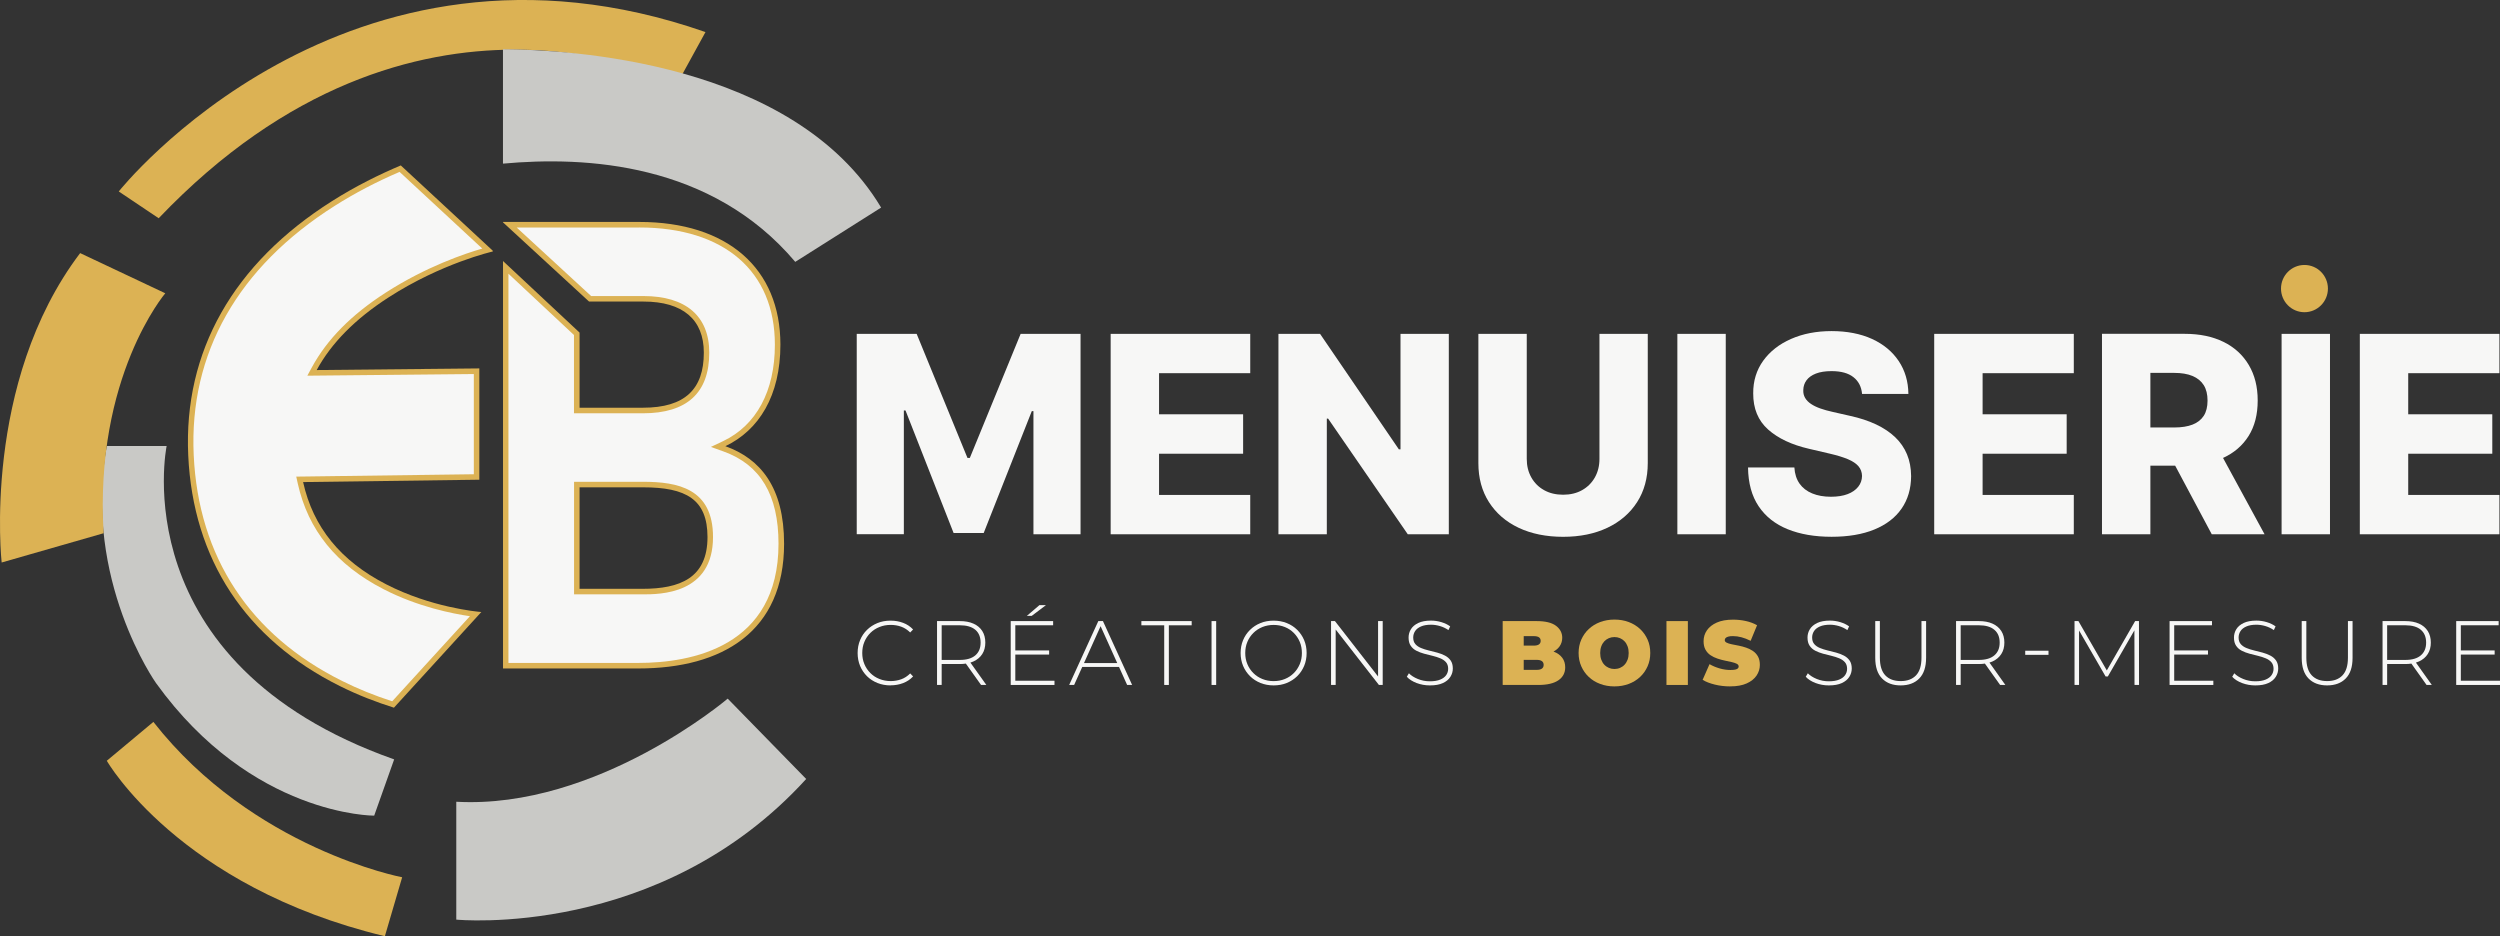<?xml version="1.0" encoding="UTF-8"?>
<svg xmlns="http://www.w3.org/2000/svg" width="243" height="91" viewBox="0 0 243 91" fill="none">
  <rect x="0" y="0" width="243" height="91" fill="#333333" stroke="none"/>
  <g clip-path="url(#clip0_425_569)">
    <path d="M83.275 32.451H89.099L94.038 44.512H94.267L99.206 32.451H105.029V51.93H100.451V39.963H100.29L95.616 51.805H92.689L88.015 39.895H87.854V51.927H83.275V32.448V32.451Z" fill="#F7F7F6"></path>
    <path d="M107.956 51.931V32.452H121.523V36.274H112.659V40.269H120.831V44.102H112.659V48.108H121.523V51.931H107.956Z" fill="#F7F7F6"></path>
    <path d="M140.825 32.452V51.931H136.836L129.092 40.689H128.967V51.931H124.264V32.452H128.311L135.969 43.675H136.129V32.452H140.822H140.825Z" fill="#F7F7F6"></path>
    <path d="M155.471 32.452H160.163V45.015C160.163 46.466 159.817 47.731 159.129 48.805C158.44 49.879 157.476 50.709 156.242 51.298C155.007 51.884 153.572 52.178 151.938 52.178C150.303 52.178 148.84 51.884 147.606 51.298C146.371 50.713 145.411 49.879 144.726 48.805C144.041 47.731 143.698 46.466 143.698 45.015V32.452H148.401V44.609C148.401 45.281 148.548 45.881 148.844 46.405C149.14 46.933 149.551 47.343 150.082 47.641C150.614 47.939 151.231 48.087 151.934 48.087C152.637 48.087 153.255 47.939 153.783 47.641C154.311 47.343 154.725 46.93 155.021 46.405C155.317 45.881 155.467 45.281 155.467 44.609V32.452H155.471Z" fill="#F7F7F6"></path>
    <path d="M167.743 32.452V51.931H163.04V32.452H167.743Z" fill="#F7F7F6"></path>
    <path d="M180.993 38.289C180.929 37.593 180.65 37.047 180.151 36.658C179.655 36.267 178.945 36.073 178.028 36.073C177.421 36.073 176.914 36.152 176.507 36.31C176.101 36.468 175.797 36.687 175.594 36.96C175.39 37.237 175.287 37.553 175.28 37.905C175.265 38.196 175.326 38.455 175.455 38.674C175.583 38.897 175.776 39.091 176.026 39.26C176.275 39.428 176.579 39.576 176.932 39.701C177.285 39.827 177.685 39.938 178.127 40.035L179.801 40.416C180.765 40.625 181.614 40.905 182.353 41.253C183.091 41.602 183.712 42.019 184.215 42.5C184.719 42.981 185.1 43.538 185.361 44.163C185.621 44.788 185.753 45.496 185.761 46.276C185.753 47.505 185.443 48.561 184.829 49.444C184.215 50.328 183.334 51 182.181 51.471C181.032 51.941 179.648 52.175 178.024 52.175C176.4 52.175 174.976 51.931 173.767 51.442C172.557 50.953 171.615 50.213 170.944 49.215C170.273 48.219 169.927 46.962 169.909 45.439H174.413C174.452 46.067 174.62 46.588 174.916 47.009C175.212 47.429 175.622 47.745 176.147 47.961C176.668 48.176 177.275 48.284 177.967 48.284C178.598 48.284 179.141 48.198 179.587 48.029C180.033 47.86 180.376 47.619 180.618 47.314C180.861 47.009 180.982 46.66 180.989 46.269C180.982 45.902 180.868 45.586 180.647 45.324C180.426 45.062 180.083 44.832 179.626 44.638C179.166 44.444 178.584 44.264 177.874 44.099L175.84 43.624C174.156 43.236 172.828 42.611 171.858 41.746C170.887 40.88 170.405 39.709 170.412 38.232C170.405 37.029 170.73 35.972 171.383 35.063C172.036 34.158 172.939 33.45 174.091 32.944C175.244 32.437 176.557 32.182 178.035 32.182C179.512 32.182 180.85 32.437 181.964 32.947C183.077 33.458 183.937 34.172 184.554 35.092C185.168 36.012 185.482 37.075 185.496 38.289H180.993Z" fill="#F7F7F6"></path>
    <path d="M188.005 51.931V32.452H201.573V36.274H192.709V40.269H200.88V44.102H192.709V48.108H201.573V51.931H188.005Z" fill="#F7F7F6"></path>
    <path d="M216.079 44.512C217.149 44.023 217.981 43.308 218.566 42.374C219.155 41.433 219.448 40.287 219.448 38.936C219.448 37.585 219.159 36.453 218.584 35.48C218.006 34.506 217.189 33.755 216.129 33.234C215.065 32.71 213.809 32.448 212.35 32.448H204.313V51.93H209.017V45.263H211.426L214.983 51.93H220.115L216.079 44.512ZM211.333 41.551H209.017V36.245H211.333C212.036 36.245 212.628 36.342 213.11 36.543C213.592 36.745 213.956 37.043 214.205 37.438C214.452 37.833 214.573 38.332 214.573 38.936C214.573 39.539 214.452 40.032 214.205 40.416C213.956 40.797 213.595 41.084 213.117 41.271C212.639 41.458 212.043 41.551 211.333 41.551Z" fill="#F7F7F6"></path>
    <path d="M226.474 32.452V51.931H221.771V32.452H226.474Z" fill="#F7F7F6"></path>
    <path d="M229.375 51.931V32.452H242.943V36.274H234.079V40.269H242.251V44.102H234.079V48.108H242.943V51.931H229.375Z" fill="#F7F7F6"></path>
    <path d="M15.423 21.214L11.544 18.61C11.544 18.61 33.526 -9.122 68.573 3.118L65.858 8.065C65.858 8.065 40.382 -4.954 15.423 21.214Z" fill="#DCB254"></path>
    <path d="M14.906 70.17L10.381 73.946C10.381 73.946 17.365 86.186 37.409 91L39.09 85.27C39.09 85.27 24.605 82.536 14.906 70.166V70.17Z" fill="#DCB254"></path>
    <path d="M38.312 73.813L36.371 79.281C36.371 79.281 24.487 79.342 15.163 66.391C15.163 66.391 8.051 56.368 10.377 43.348H16.198C16.198 43.348 11.801 64.44 38.312 73.813Z" fill="#C9C9C6"></path>
    <path d="M44.35 77.93V89.387C44.35 89.387 64.134 91.341 78.362 75.717L70.732 67.907C70.732 67.907 58.057 78.688 44.353 77.93H44.35Z" fill="#C9C9C6"></path>
    <path d="M7.79 24.602L16.066 28.507C16.066 28.507 9.164 36.594 10.07 51.83L0.161 54.675C0.161 54.675 -1.781 37.23 7.79 24.602Z" fill="#DCB254"></path>
    <path d="M49.157 64.702V25.985L56.062 32.441V39.895H62.496C66.653 39.895 68.677 38.056 68.677 34.273C68.677 30.896 66.5 29.038 62.546 29.038H57.357L49.535 21.839H62.139C70.557 21.839 75.582 26.197 75.582 33.5C75.582 38.117 73.737 41.533 70.382 43.121L69.797 43.398L70.407 43.617C74.129 44.953 75.939 47.971 75.939 52.843C75.939 63.157 67.228 64.698 62.036 64.698H49.153L49.157 64.702ZM56.062 57.502H62.446C65.276 57.502 69.034 56.953 69.034 52.203C69.034 48.578 67.139 47.098 62.496 47.098H56.062V57.502Z" fill="#F7F7F6"></path>
    <path d="M62.143 22.112C70.393 22.112 75.318 26.369 75.318 33.504C75.318 38.009 73.526 41.34 70.272 42.884L69.098 43.441L70.318 43.88C73.919 45.173 75.671 48.108 75.671 52.85C75.671 62.931 67.128 64.436 62.036 64.436H49.421V26.606L55.791 32.563V40.172H62.492C66.771 40.172 68.941 38.189 68.941 34.28C68.941 30.731 66.668 28.776 62.542 28.776H57.461L50.224 22.116H62.139M55.798 57.772H62.45C64.145 57.772 69.305 57.772 69.305 52.204C69.305 47.468 65.865 46.829 62.499 46.829H55.798V57.772ZM62.143 21.573H48.889V21.609L57.257 29.312H62.549C66.371 29.312 68.412 31.054 68.412 34.277C68.412 37.822 66.578 39.63 62.499 39.63H56.333V32.326L48.893 25.371V64.975H62.043C70.25 64.975 76.213 61.365 76.213 52.85C76.213 47.368 73.919 44.594 70.504 43.369C73.765 41.821 75.856 38.469 75.856 33.504C75.856 26.089 70.707 21.573 62.146 21.573H62.143ZM56.333 57.233V47.368H62.499C66.678 47.368 68.769 48.528 68.769 52.204C68.769 56.202 66.068 57.233 62.45 57.233H56.333Z" fill="#DCB254"></path>
    <path d="M38.205 68.478C36.435 67.917 34.736 67.231 33.148 66.444C24.066 61.925 19.02 54.247 18.56 44.246C18.1 34.262 22.889 25.801 32.413 19.777C34.39 18.526 36.57 17.387 38.897 16.396L47.412 24.289C46.091 24.641 41.959 25.884 37.627 28.675C34.326 30.802 32.01 33.145 30.543 35.839L30.322 36.241L46.316 36.083V46.362L29.119 46.595L29.191 46.919C30.186 51.398 32.877 54.711 37.409 57.042C41.078 58.928 44.81 59.532 46.216 59.705L38.198 68.481L38.205 68.478Z" fill="#F7F7F6"></path>
    <path d="M38.844 16.712L46.876 24.16C45.192 24.645 41.409 25.92 37.484 28.449C34.144 30.601 31.799 32.976 30.311 35.71L29.872 36.518L30.786 36.508L46.056 36.357V46.096L29.455 46.319L28.795 46.326L28.937 46.973C29.951 51.535 32.688 54.905 37.295 57.276C40.614 58.983 43.989 59.651 45.677 59.895L38.123 68.165C36.424 67.616 34.79 66.955 33.27 66.197C24.277 61.724 19.284 54.126 18.828 44.224C18.371 34.345 23.121 25.967 32.556 19.996C34.479 18.778 36.592 17.672 38.844 16.705M38.954 16.08C36.892 16.95 34.576 18.088 32.274 19.547C22.664 25.626 17.832 34.169 18.296 44.257C18.763 54.363 23.859 62.119 33.034 66.685C34.85 67.591 36.642 68.269 38.291 68.787L46.784 59.489C46.337 59.453 41.884 59.033 37.541 56.798C33.098 54.514 30.436 51.244 29.462 46.858L46.591 46.628V35.81L30.782 35.969C32.213 33.339 34.533 30.993 37.777 28.902C42.926 25.582 47.851 24.454 47.904 24.444L47.886 24.357L38.958 16.08H38.954Z" fill="#DCB254"></path>
    <path d="M48.889 15.905C56.908 15.168 69.155 15.811 77.298 25.454L85.645 20.176C77.13 5.928 55.102 4.814 48.889 4.789V15.905Z" fill="#C9C9C6"></path>
    <path d="M86.562 66.621C86.105 66.621 85.681 66.542 85.288 66.387C84.899 66.229 84.557 66.01 84.271 65.726C83.986 65.442 83.761 65.108 83.6 64.728C83.443 64.347 83.361 63.926 83.361 63.474C83.361 63.021 83.44 62.601 83.6 62.22C83.757 61.839 83.982 61.505 84.275 61.221C84.564 60.937 84.903 60.718 85.292 60.56C85.681 60.402 86.102 60.327 86.559 60.327C87.015 60.327 87.401 60.398 87.779 60.539C88.157 60.679 88.482 60.898 88.753 61.185L88.471 61.476C88.207 61.218 87.915 61.027 87.594 60.912C87.272 60.797 86.933 60.74 86.576 60.74C86.184 60.74 85.816 60.808 85.481 60.945C85.142 61.081 84.849 61.272 84.6 61.519C84.35 61.767 84.157 62.058 84.018 62.389C83.879 62.719 83.811 63.082 83.811 63.47C83.811 63.858 83.879 64.221 84.018 64.552C84.157 64.882 84.35 65.173 84.6 65.421C84.849 65.669 85.142 65.863 85.481 65.996C85.82 66.132 86.184 66.201 86.576 66.201C86.933 66.201 87.272 66.143 87.594 66.028C87.915 65.913 88.207 65.723 88.471 65.457L88.753 65.748C88.482 66.039 88.157 66.254 87.779 66.398C87.401 66.542 86.994 66.614 86.559 66.614L86.562 66.621Z" fill="#F7F7F6"></path>
    <path d="M94.324 64.404C94.427 64.372 94.527 64.336 94.62 64.293C94.991 64.124 95.277 63.883 95.476 63.574C95.673 63.265 95.773 62.892 95.773 62.461C95.773 62.029 95.673 61.641 95.476 61.332C95.277 61.02 94.991 60.783 94.62 60.617C94.249 60.452 93.806 60.37 93.289 60.37H91.08V66.578H91.53V64.544H93.289C93.499 64.544 93.696 64.53 93.881 64.501L95.359 66.578H95.873L94.324 64.404ZM93.289 64.145H91.53V60.776H93.289C93.953 60.776 94.456 60.923 94.802 61.214C95.144 61.508 95.316 61.922 95.316 62.461C95.316 62.999 95.144 63.405 94.802 63.703C94.456 63.998 93.953 64.145 93.289 64.145Z" fill="#F7F7F6"></path>
    <path d="M101.033 58.818L99.809 59.863H100.283L101.668 58.818H101.033Z" fill="#F7F7F6"></path>
    <path d="M102.496 66.168V66.578H98.242V60.37H102.364V60.776H98.688V63.222H101.975V63.624H98.688V66.168H102.496Z" fill="#F7F7F6"></path>
    <path d="M107.206 60.37H106.757L103.923 66.578H104.405L105.194 64.828H108.769L109.558 66.578H110.043L107.206 60.37ZM105.365 64.447L106.978 60.865L108.594 64.447H105.365Z" fill="#F7F7F6"></path>
    <path d="M113.162 66.578V60.779H110.942V60.37H115.831V60.779H113.612V66.578H113.162Z" fill="#F7F7F6"></path>
    <path d="M117.762 66.578V60.37H118.212V66.578H117.762Z" fill="#F7F7F6"></path>
    <path d="M123.796 66.621C123.34 66.621 122.915 66.542 122.522 66.387C122.133 66.229 121.791 66.01 121.502 65.723C121.213 65.435 120.988 65.101 120.827 64.72C120.67 64.34 120.588 63.923 120.588 63.474C120.588 63.025 120.667 62.608 120.827 62.227C120.984 61.846 121.209 61.512 121.502 61.225C121.794 60.937 122.133 60.715 122.522 60.56C122.911 60.402 123.336 60.327 123.796 60.327C124.257 60.327 124.678 60.406 125.07 60.56C125.463 60.715 125.798 60.937 126.087 61.221C126.376 61.505 126.601 61.839 126.762 62.22C126.922 62.601 127.004 63.021 127.004 63.474C127.004 63.926 126.922 64.347 126.762 64.728C126.601 65.108 126.376 65.442 126.087 65.726C125.798 66.01 125.459 66.229 125.07 66.387C124.681 66.545 124.257 66.621 123.796 66.621ZM123.796 66.204C124.189 66.204 124.553 66.136 124.888 65.999C125.224 65.863 125.513 65.672 125.759 65.424C126.005 65.177 126.198 64.886 126.337 64.555C126.476 64.225 126.544 63.862 126.544 63.474C126.544 63.086 126.476 62.716 126.337 62.389C126.198 62.062 126.005 61.771 125.759 61.523C125.513 61.275 125.22 61.081 124.888 60.948C124.553 60.812 124.189 60.743 123.796 60.743C123.404 60.743 123.04 60.812 122.704 60.948C122.369 61.085 122.076 61.275 121.827 61.523C121.577 61.771 121.384 62.058 121.245 62.389C121.106 62.716 121.038 63.079 121.038 63.474C121.038 63.869 121.106 64.225 121.245 64.555C121.384 64.886 121.577 65.177 121.827 65.424C122.076 65.672 122.369 65.866 122.704 65.999C123.04 66.136 123.404 66.204 123.796 66.204Z" fill="#F7F7F6"></path>
    <path d="M134.399 60.37V66.578H134.031L129.827 61.189V66.578H129.378V60.37H129.756L133.949 65.755V60.37H134.399Z" fill="#F7F7F6"></path>
    <path d="M138.988 66.621C138.531 66.621 138.096 66.542 137.689 66.388C137.282 66.229 136.964 66.028 136.743 65.78L136.946 65.443C137.157 65.662 137.446 65.845 137.814 65.996C138.181 66.147 138.57 66.222 138.981 66.222C139.391 66.222 139.726 66.168 139.99 66.057C140.254 65.946 140.447 65.802 140.572 65.619C140.697 65.436 140.761 65.231 140.761 65.008C140.761 64.742 140.69 64.53 140.551 64.368C140.412 64.21 140.226 64.081 139.998 63.988C139.769 63.894 139.519 63.812 139.248 63.747C138.977 63.682 138.706 63.614 138.427 63.539C138.153 63.463 137.899 63.37 137.671 63.251C137.442 63.133 137.257 62.971 137.121 62.766C136.982 62.561 136.914 62.299 136.914 61.972C136.914 61.678 136.989 61.405 137.143 61.157C137.296 60.909 137.532 60.708 137.856 60.553C138.181 60.399 138.595 60.323 139.098 60.323C139.437 60.323 139.776 60.373 140.108 60.474C140.44 60.575 140.722 60.711 140.957 60.884L140.79 61.246C140.533 61.071 140.254 60.938 139.958 60.851C139.662 60.765 139.377 60.722 139.098 60.722C138.706 60.722 138.377 60.779 138.12 60.891C137.864 61.002 137.671 61.153 137.55 61.34C137.428 61.527 137.364 61.735 137.364 61.965C137.364 62.231 137.432 62.443 137.571 62.605C137.71 62.763 137.892 62.892 138.12 62.985C138.349 63.079 138.602 63.161 138.877 63.226C139.152 63.291 139.427 63.359 139.698 63.434C139.969 63.51 140.219 63.603 140.447 63.722C140.676 63.84 140.861 63.998 141.004 64.2C141.143 64.401 141.214 64.659 141.214 64.979C141.214 65.27 141.136 65.54 140.975 65.791C140.818 66.043 140.576 66.244 140.247 66.395C139.923 66.546 139.502 66.621 138.991 66.621H138.988Z" fill="#F7F7F6"></path>
    <path d="M151.852 63.937C151.663 63.682 151.392 63.484 151.042 63.348C151.028 63.341 151.014 63.337 150.996 63.334C151.246 63.201 151.445 63.032 151.588 62.831C151.763 62.583 151.849 62.306 151.849 61.99C151.849 61.519 151.645 61.131 151.242 60.826C150.835 60.52 150.207 60.37 149.354 60.37H146.061V66.578H149.533C150.382 66.578 151.031 66.427 151.474 66.125C151.916 65.823 152.138 65.403 152.138 64.864C152.138 64.505 152.045 64.196 151.852 63.937ZM148.105 61.832H149.072C149.308 61.832 149.479 61.871 149.59 61.947C149.697 62.022 149.754 62.141 149.754 62.292C149.754 62.443 149.697 62.554 149.59 62.633C149.479 62.716 149.308 62.755 149.072 62.755H148.105V61.832ZM149.872 64.99C149.758 65.072 149.586 65.112 149.354 65.112H148.105V64.138H149.354C149.586 64.138 149.758 64.178 149.872 64.26C149.986 64.343 150.043 64.465 150.043 64.627C150.043 64.788 149.986 64.907 149.872 64.99Z" fill="#DCB254"></path>
    <path d="M156.923 66.718C156.424 66.718 155.963 66.639 155.535 66.477C155.11 66.319 154.739 66.093 154.429 65.798C154.118 65.507 153.876 65.162 153.701 64.764C153.526 64.368 153.44 63.937 153.44 63.47C153.44 63.003 153.526 62.565 153.701 62.17C153.876 61.778 154.115 61.433 154.429 61.142C154.739 60.851 155.107 60.625 155.535 60.463C155.96 60.305 156.424 60.223 156.923 60.223C157.423 60.223 157.894 60.302 158.315 60.463C158.736 60.621 159.104 60.848 159.418 61.142C159.728 61.433 159.971 61.778 160.146 62.17C160.32 62.561 160.406 62.996 160.406 63.47C160.406 63.945 160.32 64.368 160.146 64.764C159.971 65.159 159.732 65.504 159.418 65.798C159.107 66.089 158.74 66.316 158.315 66.477C157.894 66.635 157.426 66.718 156.923 66.718ZM156.923 65.026C157.116 65.026 157.298 64.99 157.466 64.918C157.633 64.846 157.78 64.746 157.904 64.613C158.029 64.48 158.129 64.318 158.201 64.124C158.272 63.934 158.308 63.715 158.308 63.474C158.308 63.233 158.272 63.014 158.201 62.824C158.129 62.633 158.033 62.468 157.904 62.335C157.78 62.202 157.633 62.102 157.466 62.03C157.298 61.958 157.119 61.922 156.923 61.922C156.727 61.922 156.548 61.958 156.381 62.03C156.213 62.102 156.067 62.202 155.942 62.335C155.817 62.468 155.717 62.63 155.646 62.824C155.574 63.014 155.539 63.233 155.539 63.474C155.539 63.715 155.574 63.934 155.646 64.124C155.717 64.315 155.813 64.48 155.942 64.613C156.067 64.746 156.217 64.846 156.381 64.918C156.548 64.99 156.727 65.026 156.923 65.026Z" fill="#DCB254"></path>
    <path d="M161.98 66.578V60.37H164.06V66.578H161.98Z" fill="#DCB254"></path>
    <path d="M168.182 66.718C167.664 66.718 167.165 66.661 166.683 66.542C166.201 66.424 165.805 66.269 165.495 66.082L166.166 64.555C166.458 64.728 166.787 64.864 167.147 64.969C167.507 65.073 167.857 65.123 168.2 65.123C168.4 65.123 168.557 65.109 168.671 65.084C168.785 65.058 168.871 65.019 168.921 64.969C168.974 64.918 168.999 64.857 168.999 64.785C168.999 64.674 168.938 64.584 168.814 64.519C168.689 64.455 168.528 64.401 168.325 64.354C168.121 64.311 167.9 64.261 167.661 64.211C167.418 64.16 167.179 64.096 166.933 64.013C166.687 63.93 166.465 63.823 166.262 63.686C166.059 63.55 165.898 63.37 165.773 63.151C165.648 62.928 165.588 62.651 165.588 62.321C165.588 61.937 165.695 61.588 165.909 61.272C166.123 60.956 166.444 60.704 166.869 60.514C167.293 60.323 167.825 60.23 168.46 60.23C168.878 60.23 169.288 60.273 169.695 60.363C170.102 60.453 170.466 60.589 170.787 60.773L170.162 62.288C169.856 62.134 169.563 62.019 169.277 61.944C168.992 61.868 168.714 61.829 168.446 61.829C168.246 61.829 168.089 61.847 167.971 61.883C167.854 61.919 167.772 61.965 167.722 62.023C167.672 62.08 167.647 62.148 167.647 62.217C167.647 62.325 167.707 62.407 167.832 62.468C167.957 62.529 168.118 62.583 168.321 62.623C168.524 62.666 168.746 62.709 168.992 62.756C169.235 62.802 169.477 62.867 169.72 62.95C169.963 63.032 170.184 63.14 170.384 63.276C170.587 63.413 170.748 63.589 170.873 63.808C170.997 64.027 171.058 64.3 171.058 64.624C171.058 65.001 170.951 65.349 170.737 65.666C170.523 65.982 170.205 66.237 169.781 66.427C169.356 66.618 168.828 66.715 168.185 66.715L168.182 66.718Z" fill="#DCB254"></path>
    <path d="M177.763 66.621C177.307 66.621 176.871 66.542 176.465 66.388C176.058 66.229 175.74 66.028 175.519 65.78L175.722 65.443C175.933 65.662 176.222 65.845 176.589 65.996C176.957 66.147 177.346 66.222 177.756 66.222C178.167 66.222 178.502 66.168 178.766 66.057C179.03 65.946 179.223 65.802 179.348 65.619C179.473 65.436 179.537 65.231 179.537 65.008C179.537 64.742 179.466 64.53 179.326 64.368C179.187 64.21 179.002 64.081 178.773 63.988C178.545 63.894 178.295 63.812 178.024 63.747C177.753 63.682 177.482 63.614 177.203 63.539C176.928 63.463 176.675 63.37 176.447 63.251C176.218 63.133 176.033 62.971 175.897 62.766C175.758 62.561 175.69 62.299 175.69 61.972C175.69 61.678 175.765 61.405 175.919 61.157C176.072 60.909 176.308 60.708 176.632 60.553C176.957 60.399 177.371 60.323 177.874 60.323C178.213 60.323 178.552 60.373 178.884 60.474C179.216 60.575 179.498 60.711 179.733 60.884L179.566 61.246C179.309 61.071 179.03 60.938 178.734 60.851C178.438 60.765 178.152 60.722 177.874 60.722C177.482 60.722 177.153 60.779 176.896 60.891C176.639 61.002 176.447 61.153 176.325 61.34C176.204 61.527 176.14 61.735 176.14 61.965C176.14 62.231 176.208 62.443 176.347 62.605C176.486 62.763 176.668 62.892 176.896 62.985C177.125 63.079 177.378 63.161 177.653 63.226C177.928 63.291 178.202 63.359 178.474 63.434C178.745 63.51 178.995 63.603 179.223 63.722C179.451 63.84 179.637 63.998 179.78 64.2C179.919 64.401 179.99 64.659 179.99 64.979C179.99 65.27 179.912 65.54 179.751 65.791C179.594 66.043 179.351 66.244 179.023 66.395C178.698 66.546 178.277 66.621 177.767 66.621H177.763Z" fill="#F7F7F6"></path>
    <path d="M184.74 66.621C183.976 66.621 183.373 66.395 182.934 65.945C182.495 65.496 182.274 64.828 182.274 63.941V60.366H182.724V63.923C182.724 64.699 182.899 65.27 183.252 65.644C183.605 66.017 184.105 66.201 184.751 66.201C185.397 66.201 185.885 66.014 186.239 65.644C186.592 65.27 186.767 64.699 186.767 63.923V60.366H187.217V63.941C187.217 64.828 186.995 65.496 186.556 65.945C186.117 66.395 185.511 66.621 184.744 66.621H184.74Z" fill="#F7F7F6"></path>
    <path d="M193.376 64.404C193.479 64.372 193.579 64.336 193.672 64.293C194.04 64.124 194.325 63.883 194.525 63.574C194.725 63.265 194.825 62.892 194.825 62.461C194.825 62.029 194.725 61.641 194.525 61.332C194.325 61.02 194.04 60.783 193.672 60.617C193.301 60.452 192.858 60.37 192.341 60.37H190.128V66.578H190.578V64.544H192.341C192.552 64.544 192.748 64.53 192.933 64.501L194.411 66.578H194.921L193.376 64.404ZM190.578 64.145V60.776H192.341C193.005 60.776 193.508 60.923 193.85 61.214C194.197 61.508 194.368 61.922 194.368 62.461C194.368 62.999 194.197 63.405 193.85 63.703C193.508 63.998 193.005 64.145 192.341 64.145H190.578Z" fill="#F7F7F6"></path>
    <path d="M196.852 63.65V63.251H199.114V63.65H196.852Z" fill="#F7F7F6"></path>
    <path d="M207.914 66.578H207.475L207.464 61.268L204.884 65.751H204.663L202.083 61.282V66.578H201.644V60.37H202.022L204.781 65.166L207.536 60.37H207.907L207.914 66.578Z" fill="#F7F7F6"></path>
    <path d="M215.137 66.168V66.578H210.883V60.37H215.005V60.776H211.333V63.222H214.616V63.624H211.333V66.168H215.137Z" fill="#F7F7F6"></path>
    <path d="M219.216 66.621C218.759 66.621 218.324 66.542 217.917 66.388C217.51 66.229 217.192 66.028 216.971 65.78L217.174 65.443C217.385 65.662 217.674 65.845 218.042 65.996C218.409 66.147 218.798 66.222 219.209 66.222C219.619 66.222 219.954 66.168 220.218 66.057C220.483 65.946 220.675 65.802 220.8 65.619C220.925 65.436 220.989 65.231 220.989 65.008C220.989 64.742 220.918 64.53 220.779 64.368C220.64 64.21 220.454 64.081 220.226 63.988C219.997 63.894 219.747 63.812 219.476 63.747C219.205 63.682 218.934 63.614 218.655 63.539C218.381 63.463 218.127 63.37 217.899 63.251C217.67 63.133 217.485 62.971 217.349 62.766C217.21 62.561 217.142 62.299 217.142 61.972C217.142 61.678 217.217 61.405 217.371 61.157C217.524 60.909 217.76 60.708 218.084 60.553C218.409 60.399 218.823 60.323 219.326 60.323C219.665 60.323 220.004 60.373 220.336 60.474C220.668 60.575 220.95 60.711 221.186 60.884L221.018 61.246C220.761 61.071 220.483 60.938 220.186 60.851C219.89 60.765 219.605 60.722 219.326 60.722C218.934 60.722 218.605 60.779 218.349 60.891C218.092 61.002 217.899 61.153 217.778 61.34C217.656 61.527 217.592 61.735 217.592 61.965C217.592 62.231 217.66 62.443 217.799 62.605C217.938 62.763 218.12 62.892 218.349 62.985C218.577 63.079 218.83 63.161 219.105 63.226C219.38 63.291 219.655 63.359 219.926 63.434C220.197 63.51 220.447 63.603 220.675 63.722C220.904 63.84 221.089 63.998 221.232 64.2C221.371 64.401 221.442 64.659 221.442 64.979C221.442 65.27 221.364 65.54 221.203 65.791C221.046 66.043 220.804 66.244 220.475 66.395C220.151 66.546 219.73 66.621 219.219 66.621H219.216Z" fill="#F7F7F6"></path>
    <path d="M226.192 66.621C225.429 66.621 224.825 66.395 224.386 65.945C223.948 65.496 223.726 64.828 223.726 63.941V60.366H224.176V63.923C224.176 64.699 224.351 65.27 224.704 65.644C225.057 66.017 225.557 66.201 226.203 66.201C226.849 66.201 227.338 66.014 227.691 65.644C228.044 65.27 228.219 64.699 228.219 63.923V60.366H228.669V63.941C228.669 64.828 228.448 65.496 228.009 65.945C227.57 66.395 226.963 66.621 226.196 66.621H226.192Z" fill="#F7F7F6"></path>
    <path d="M234.828 64.404C234.932 64.372 235.031 64.336 235.124 64.293C235.495 64.124 235.777 63.883 235.977 63.574C236.177 63.265 236.277 62.892 236.277 62.461C236.277 62.029 236.177 61.641 235.977 61.332C235.777 61.02 235.495 60.783 235.124 60.617C234.753 60.452 234.311 60.37 233.793 60.37H231.584V66.578H232.03V64.544H233.793C234.004 64.544 234.2 64.53 234.386 64.501L235.863 66.578H236.373L234.828 64.404ZM232.03 64.357L232.02 64.347L232.03 64.332V64.357ZM233.793 64.145H232.03V60.776H233.793C234.457 60.776 234.96 60.923 235.303 61.214C235.649 61.508 235.82 61.922 235.82 62.461C235.82 62.999 235.649 63.405 235.303 63.703C234.96 63.998 234.457 64.145 233.793 64.145Z" fill="#F7F7F6"></path>
    <path d="M243 66.168V66.578H238.743V60.37H242.868V60.776H239.192V63.222H242.479V63.624H239.192V66.168H243Z" fill="#F7F7F6"></path>
    <path d="M223.994 30.347C225.253 30.347 226.274 29.319 226.274 28.051C226.274 26.783 225.253 25.755 223.994 25.755C222.735 25.755 221.714 26.783 221.714 28.051C221.714 29.319 222.735 30.347 223.994 30.347Z" fill="#DCB254"></path>
  </g>
  <defs>
    <clipPath id="clip0_425_569">
      <rect width="243" height="91" fill="white"></rect>
    </clipPath>
  </defs>
</svg>
